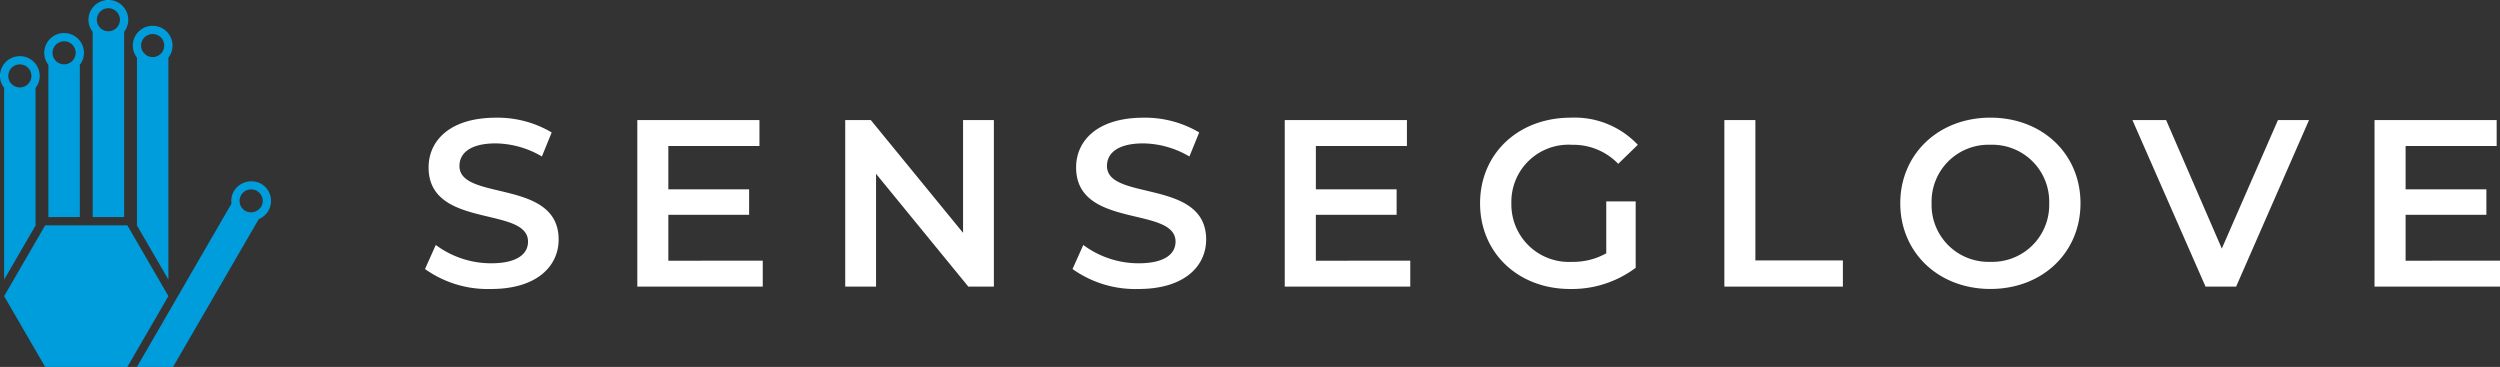 <svg xmlns="http://www.w3.org/2000/svg" width="225.685" height="33.125" viewBox="0 0 225.685 33.125">
  <rect x="0" y="0" width="225.685" height="33.125" fill="#333333" stroke="none"/>
  <g id="Group_1" data-name="Group 1" transform="translate(-93.214 309.995)">
    <path id="Path_1" data-name="Path 1" d="M165.213-278.073v.01l2.838,4.887v-20.042a1.763,1.763,0,0,0,.373-1.087,1.789,1.789,0,0,0-1.792-1.784,1.789,1.789,0,0,0-1.792,1.784,1.763,1.763,0,0,0,.373,1.087Zm1.419-17.273a1.044,1.044,0,0,1,1.045,1.041,1.047,1.047,0,0,1-1.045,1.041,1.048,1.048,0,0,1-1.045-1.041,1.044,1.044,0,0,1,1.045-1.041" transform="translate(-59.636 -11.578)" fill="#009ddd"/>
    <path id="Path_2" data-name="Path 2" d="M141.324-290.4h2.838v-16.725a1.771,1.771,0,0,0,.373-1.087,1.792,1.792,0,0,0-1.792-1.784,1.793,1.793,0,0,0-1.8,1.784,1.76,1.76,0,0,0,.378,1.092Zm1.419-18.853a1.043,1.043,0,0,1,1.041,1.041.88.88,0,0,1-.033.251,1.044,1.044,0,0,1-1.008.79,1.045,1.045,0,0,1-1.013-.79.88.88,0,0,1-.033-.251,1.044,1.044,0,0,1,1.045-1.041" transform="translate(-39.742)" fill="#009ddd"/>
    <path id="Path_3" data-name="Path 3" d="M117.452-275.563h2.838v-13.742a1.773,1.773,0,0,0,.373-1.088,1.789,1.789,0,0,0-1.792-1.784,1.789,1.789,0,0,0-1.792,1.784,1.773,1.773,0,0,0,.373,1.088Zm1.419-15.87a1.044,1.044,0,0,1,1.045,1.041,1.044,1.044,0,0,1-1.045,1.041,1.047,1.047,0,0,1-1.045-1.041,1.047,1.047,0,0,1,1.045-1.041" transform="translate(-19.87 -14.835)" fill="#009ddd"/>
    <path id="Path_4" data-name="Path 4" d="M179.111-210.924a1.758,1.758,0,0,0-.835-1.082,1.844,1.844,0,0,0-2.45.655,1.738,1.738,0,0,0-.219,1.129l-4.835,8.353v0l-.215.371L169-198.807l-1.932,3.336h3.258l7.738-13.343a1.8,1.8,0,0,0,.868-.753,1.77,1.77,0,0,0,.177-1.357m-.854,1.027a1.08,1.08,0,0,1-1.4.339,1.033,1.033,0,0,1-.4-1.38.158.158,0,0,1,.019-.042,1.049,1.049,0,0,1,.905-.52,1.033,1.033,0,0,1,.523.139,1.019,1.019,0,0,1,.485.632,1.017,1.017,0,0,1-.1.79l-.028.042" transform="translate(-61.493 -81.398)" fill="#009ddd"/>
    <path id="Path_5" data-name="Path 5" d="M93.587-259.542l2.837-4.887v-12.418a1.748,1.748,0,0,0,.374-1.083,1.789,1.789,0,0,0-1.792-1.784,1.789,1.789,0,0,0-1.792,1.784,1.749,1.749,0,0,0,.373,1.083Zm1.419-19.429a1.047,1.047,0,0,1,1.045,1.04,1.047,1.047,0,0,1-1.045,1.041,1.044,1.044,0,0,1-1.045-1.041,1.044,1.044,0,0,1,1.045-1.04" transform="translate(0 -25.212)" fill="#009ddd"/>
    <path id="Path_6" data-name="Path 6" d="M106.565-188.485H99.149l-3.706,6.393,3.706,6.393h7.416l3.706-6.393Z" transform="translate(-1.856 -101.17)" fill="#009ddd"/>
    <path id="Path_7" data-name="Path 7" d="M322.423-232.868l.971-2.169a8.393,8.393,0,0,0,4.984,1.654c2.352,0,3.344-.838,3.344-1.955,0-3.244-8.976-1.117-8.976-6.7,0-2.427,1.942-4.489,6.085-4.489a9.587,9.587,0,0,1,5.027,1.331l-.884,2.17a8.411,8.411,0,0,0-4.163-1.182c-2.331,0-3.28.9-3.28,2.04,0,3.2,8.954,1.117,8.954,6.637,0,2.406-1.963,4.467-6.105,4.467a9.757,9.757,0,0,1-5.955-1.8" transform="translate(-190.841 -52.843)" fill="#fff"/>
    <path id="Path_8" data-name="Path 8" d="M448.223-232.552v2.341H436.9v-15.034h11.025v2.342H439.7v3.909h7.292v2.3H439.7v4.146Z" transform="translate(-286.153 -53.911)" fill="#fff"/>
    <path id="Path_9" data-name="Path 9" d="M562.462-245.245v15.034h-2.308l-8.329-10.181v10.181h-2.782v-15.034h2.308l8.329,10.181v-10.181Z" transform="translate(-379.527 -53.911)" fill="#fff"/>
    <path id="Path_10" data-name="Path 10" d="M671.633-232.868l.971-2.169a8.39,8.39,0,0,0,4.984,1.654c2.352,0,3.344-.838,3.344-1.955,0-3.244-8.976-1.117-8.976-6.7,0-2.427,1.942-4.489,6.085-4.489a9.584,9.584,0,0,1,5.027,1.331l-.884,2.17a8.415,8.415,0,0,0-4.163-1.182c-2.331,0-3.28.9-3.28,2.04,0,3.2,8.954,1.117,8.954,6.637,0,2.406-1.963,4.467-6.105,4.467a9.756,9.756,0,0,1-5.955-1.8" transform="translate(-481.597 -52.843)" fill="#fff"/>
    <path id="Path_11" data-name="Path 11" d="M797.432-232.552v2.341H786.1v-15.034H797.13v2.342h-8.221v3.909H796.2v2.3h-7.292v4.146Z" transform="translate(-576.907 -53.911)" fill="#fff"/>
    <path id="Path_12" data-name="Path 12" d="M902.808-238.968h2.655v5.992a9.6,9.6,0,0,1-5.913,1.912c-4.682,0-8.134-3.244-8.134-7.733s3.452-7.731,8.178-7.731a7.821,7.821,0,0,1,6.062,2.448l-1.768,1.718a5.617,5.617,0,0,0-4.165-1.718,5.157,5.157,0,0,0-5.481,5.283,5.187,5.187,0,0,0,5.459,5.284,6.118,6.118,0,0,0,3.107-.772Z" transform="translate(-664.59 -52.843)" fill="#fff"/>
    <path id="Path_13" data-name="Path 13" d="M1023.16-245.245h2.8v12.671h7.9v2.363h-10.7Z" transform="translate(-774.281 -53.911)" fill="#fff"/>
    <path id="Path_14" data-name="Path 14" d="M1118.035-238.8c0-4.445,3.452-7.731,8.134-7.731s8.135,3.264,8.135,7.731-3.453,7.733-8.135,7.733-8.134-3.286-8.134-7.733m13.443,0a5.136,5.136,0,0,0-5.309-5.283,5.135,5.135,0,0,0-5.307,5.283,5.134,5.134,0,0,0,5.307,5.284,5.136,5.136,0,0,0,5.309-5.284" transform="translate(-853.275 -52.843)" fill="#fff"/>
    <path id="Path_15" data-name="Path 15" d="M1259.158-245.245l-6.581,15.034h-2.762l-6.6-15.034h3.041l5.028,11.6,5.069-11.6Z" transform="translate(-957.499 -53.911)" fill="#fff"/>
    <path id="Path_16" data-name="Path 16" d="M1385.118-232.552v2.341h-11.327v-15.034h11.025v2.342h-8.22v3.909h7.292v2.3h-7.292v4.146Z" transform="translate(-1066.219 -53.911)" fill="#fff"/>
  </g>
</svg>

